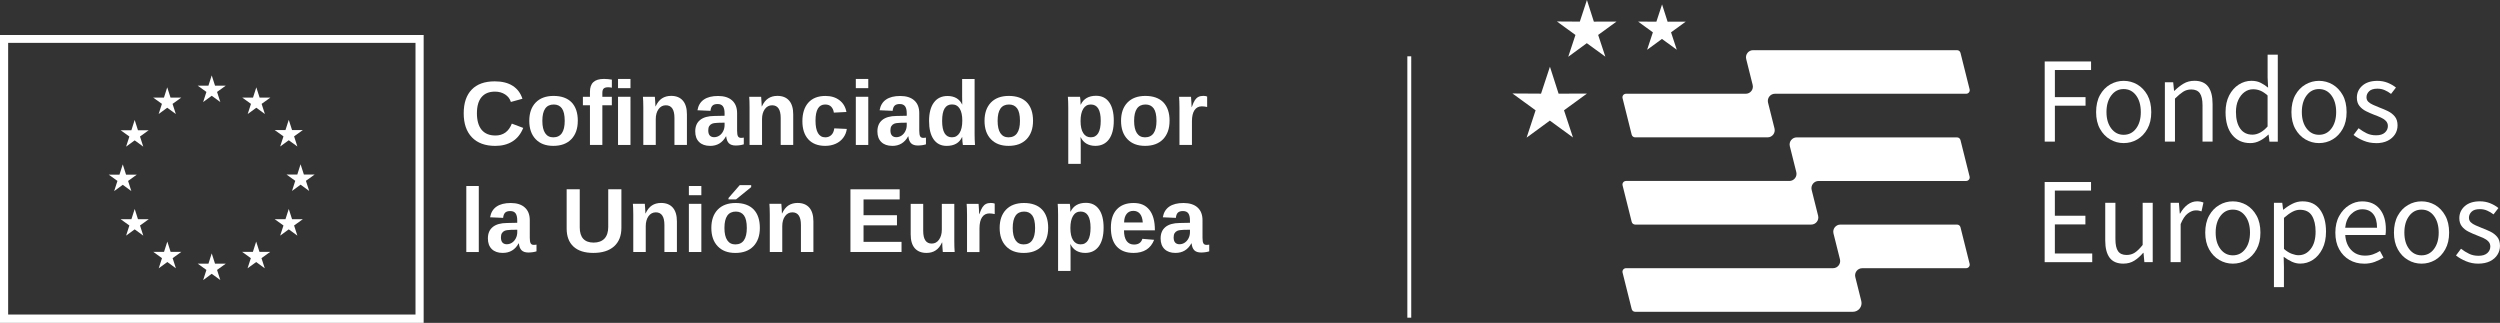 <?xml version="1.0" encoding="UTF-8"?>
<svg xmlns="http://www.w3.org/2000/svg" xmlns:xlink="http://www.w3.org/1999/xlink" id="Capa_2" data-name="Capa 2" viewBox="0 0 1046.19 135.1">
  <rect x="0" y="0" width="1046.19" height="135.1" fill="#333333" stroke="none"/>
  <defs>
    <style>
      .cls-1 {
        clip-path: url(#clippath);
      }

      .cls-2 {
        fill: none;
      }

      .cls-2, .cls-3 {
        stroke-width: 0px;
      }

      .cls-4 {
        clip-path: url(#clippath-1);
      }

      .cls-5 {
        clip-path: url(#clippath-4);
      }

      .cls-6 {
        clip-path: url(#clippath-3);
      }

      .cls-7 {
        clip-path: url(#clippath-2);
      }

      .cls-8 {
        clip-path: url(#clippath-7);
      }

      .cls-9 {
        clip-path: url(#clippath-8);
      }

      .cls-10 {
        clip-path: url(#clippath-6);
      }

      .cls-11 {
        clip-path: url(#clippath-5);
      }

      .cls-12 {
        clip-path: url(#clippath-9);
      }

      .cls-13 {
        clip-path: url(#clippath-20);
      }

      .cls-14 {
        clip-path: url(#clippath-21);
      }

      .cls-15 {
        clip-path: url(#clippath-24);
      }

      .cls-16 {
        clip-path: url(#clippath-23);
      }

      .cls-17 {
        clip-path: url(#clippath-22);
      }

      .cls-18 {
        clip-path: url(#clippath-14);
      }

      .cls-19 {
        clip-path: url(#clippath-13);
      }

      .cls-20 {
        clip-path: url(#clippath-12);
      }

      .cls-21 {
        clip-path: url(#clippath-10);
      }

      .cls-22 {
        clip-path: url(#clippath-15);
      }

      .cls-23 {
        clip-path: url(#clippath-17);
      }

      .cls-24 {
        clip-path: url(#clippath-16);
      }

      .cls-25 {
        clip-path: url(#clippath-19);
      }

      .cls-26 {
        clip-path: url(#clippath-11);
      }

      .cls-27 {
        clip-path: url(#clippath-18);
      }

      .cls-3 {
        fill: #fff;
      }
    </style>
    <clipPath id="clippath">
      <path class="cls-2" d="M0,14.64h177.29v3.31H0v-3.31ZM173.88,17.95h3.41v113.67h-3.41V17.95ZM0,17.95h3.41v113.67H0V17.95ZM0,131.62h177.29v3.48H0v-3.48Z"></path>
    </clipPath>
    <clipPath id="clippath-1">
      <rect class="cls-2" x="82.34" y="31.28" width="12.41" height="11.62"></rect>
    </clipPath>
    <clipPath id="clippath-2">
      <polyline class="cls-2" points="85.01 42.71 88.6 40.08 92.2 42.71 90.83 38.47 94.48 35.84 89.98 35.84 88.6 31.55 87.22 35.85 82.72 35.84 86.38 38.47 85.01 42.71"></polyline>
    </clipPath>
    <clipPath id="clippath-3">
      <rect class="cls-2" x="64.06" y="36.48" width="11.88" height="11.27"></rect>
    </clipPath>
    <clipPath id="clippath-4">
      <polyline class="cls-2" points="66.39 47.71 69.98 45.09 73.58 47.71 72.21 43.47 75.86 40.85 71.36 40.85 69.98 36.54 68.61 40.85 64.1 40.84 67.76 43.46 66.39 47.71"></polyline>
    </clipPath>
    <clipPath id="clippath-5">
      <rect class="cls-2" x="50.42" y="50.11" width="11.89" height="11.3"></rect>
    </clipPath>
    <clipPath id="clippath-6">
      <polyline class="cls-2" points="56.36 50.19 54.98 54.51 50.48 54.5 54.14 57.13 52.77 61.37 56.36 58.74 59.95 61.37 58.58 57.13 62.23 54.5 57.73 54.5 56.36 50.19"></polyline>
    </clipPath>
    <clipPath id="clippath-7">
      <rect class="cls-2" x="45.48" y="68.55" width="12.02" height="11.62"></rect>
    </clipPath>
    <clipPath id="clippath-8">
      <polyline class="cls-2" points="51.38 77.34 54.96 79.96 53.6 75.72 57.24 73.09 52.75 73.09 51.38 68.79 49.99 73.1 45.5 73.09 49.15 75.71 47.78 79.96 51.38 77.34"></polyline>
    </clipPath>
    <clipPath id="clippath-9">
      <rect class="cls-2" x="50.42" y="87.4" width="11.89" height="11.22"></rect>
    </clipPath>
    <clipPath id="clippath-10">
      <polyline class="cls-2" points="57.74 91.74 56.37 87.44 54.99 91.74 50.49 91.74 54.14 94.36 52.77 98.61 56.36 95.98 59.96 98.61 58.59 94.36 62.24 91.74 57.74 91.74"></polyline>
    </clipPath>
    <clipPath id="clippath-11">
      <rect class="cls-2" x="64.06" y="101.02" width="11.88" height="11.56"></rect>
    </clipPath>
    <clipPath id="clippath-12">
      <polyline class="cls-2" points="71.4 105.4 70.02 101.1 68.64 105.41 64.14 105.4 67.79 108.03 66.42 112.28 70.02 109.65 73.61 112.28 72.24 108.03 75.9 105.4 71.4 105.4"></polyline>
    </clipPath>
    <clipPath id="clippath-13">
      <rect class="cls-2" x="82.34" y="105.83" width="12.41" height="11.46"></rect>
    </clipPath>
    <clipPath id="clippath-14">
      <polyline class="cls-2" points="89.98 110.34 88.6 106.04 87.23 110.34 82.73 110.33 86.38 112.96 85.02 117.21 88.6 114.58 92.2 117.21 90.83 112.96 94.49 110.33 89.98 110.34"></polyline>
    </clipPath>
    <clipPath id="clippath-15">
      <rect class="cls-2" x="101.18" y="101.02" width="12.02" height="11.56"></rect>
    </clipPath>
    <clipPath id="clippath-16">
      <polyline class="cls-2" points="108.58 105.4 107.2 101.1 105.82 105.41 101.32 105.4 104.97 108.03 103.6 112.28 107.2 109.65 110.8 112.28 109.42 108.03 113.08 105.4 108.58 105.4"></polyline>
    </clipPath>
    <clipPath id="clippath-17">
      <rect class="cls-2" x="114.93" y="87.4" width="11.9" height="11.22"></rect>
    </clipPath>
    <clipPath id="clippath-18">
      <polyline class="cls-2" points="122.22 91.74 120.84 87.44 119.46 91.74 114.96 91.74 118.63 94.36 117.24 98.61 120.84 95.98 124.44 98.61 123.07 94.36 126.72 91.74 122.22 91.74"></polyline>
    </clipPath>
    <clipPath id="clippath-19">
      <rect class="cls-2" x="119.76" y="68.55" width="11.94" height="11.4"></rect>
    </clipPath>
    <clipPath id="clippath-20">
      <polyline class="cls-2" points="131.67 73.04 127.17 73.04 125.78 68.74 124.41 73.05 119.91 73.04 123.56 75.67 122.2 79.91 125.79 77.28 129.39 79.91 128.02 75.67 131.67 73.04"></polyline>
    </clipPath>
    <clipPath id="clippath-21">
      <rect class="cls-2" x="114.93" y="50.11" width="11.9" height="11.22"></rect>
    </clipPath>
    <clipPath id="clippath-22">
      <polyline class="cls-2" points="117.24 61.31 120.84 58.69 124.44 61.31 123.07 57.06 126.72 54.44 122.22 54.44 120.84 50.14 119.46 54.44 114.96 54.44 118.63 57.06 117.24 61.31"></polyline>
    </clipPath>
    <clipPath id="clippath-23">
      <rect class="cls-2" x="101.18" y="36.48" width="12.02" height="11.27"></rect>
    </clipPath>
    <clipPath id="clippath-24">
      <polyline class="cls-2" points="107.26 36.55 105.88 40.85 101.37 40.84 105.03 43.47 103.66 47.71 107.26 45.09 110.85 47.71 109.48 43.47 113.15 40.84 108.64 40.84 107.26 36.55"></polyline>
    </clipPath>
  </defs>
  <g id="Capa_1-2" data-name="Capa 1">
    <g class="cls-1">
      <path class="cls-3" d="M-3.01,11.64h183.14v126.66H-3.01V11.64Z"></path>
    </g>
    <g class="cls-4">
      <g class="cls-7">
        <path class="cls-3" d="M-3.01,11.64h183.14v126.66H-3.01V11.64Z"></path>
      </g>
    </g>
    <g class="cls-6">
      <g class="cls-5">
        <path class="cls-3" d="M-3.01,11.64h183.14v126.66H-3.01V11.64Z"></path>
      </g>
    </g>
    <g class="cls-11">
      <g class="cls-10">
        <path class="cls-3" d="M-3.01,11.64h183.14v126.66H-3.01V11.64Z"></path>
      </g>
    </g>
    <g class="cls-8">
      <g class="cls-9">
        <path class="cls-3" d="M-3.01,11.64h183.14v126.66H-3.01V11.64Z"></path>
      </g>
    </g>
    <g class="cls-12">
      <g class="cls-21">
        <path class="cls-3" d="M-3.01,11.64h183.14v126.66H-3.01V11.64Z"></path>
      </g>
    </g>
    <g class="cls-26">
      <g class="cls-20">
        <path class="cls-3" d="M-3.01,11.64h183.14v126.66H-3.01V11.64Z"></path>
      </g>
    </g>
    <g class="cls-19">
      <g class="cls-18">
        <path class="cls-3" d="M-3.01,11.64h183.14v126.66H-3.01V11.64Z"></path>
      </g>
    </g>
    <g class="cls-22">
      <g class="cls-24">
        <path class="cls-3" d="M-3.01,11.64h183.14v126.66H-3.01V11.64Z"></path>
      </g>
    </g>
    <g class="cls-23">
      <g class="cls-27">
        <path class="cls-3" d="M-3.01,11.64h183.14v126.66H-3.01V11.64Z"></path>
      </g>
    </g>
    <g class="cls-25">
      <g class="cls-13">
        <path class="cls-3" d="M-3.01,11.64h183.14v126.66H-3.01V11.64Z"></path>
      </g>
    </g>
    <g class="cls-14">
      <g class="cls-17">
        <path class="cls-3" d="M-3.01,11.64h183.14v126.66H-3.01V11.64Z"></path>
      </g>
    </g>
    <g class="cls-16">
      <g class="cls-15">
        <path class="cls-3" d="M-3.01,11.64h183.14v126.66H-3.01V11.64Z"></path>
      </g>
    </g>
    <path class="cls-3" d="M207.28,56.71c3.31,0,5.62-1.66,6.91-4.98l4.77,1.8c-1.02,2.54-2.53,4.43-4.53,5.67-1.99,1.23-4.37,1.85-7.15,1.85-4.22,0-7.48-1.19-9.79-3.58-2.3-2.4-3.44-5.74-3.44-10.05s1.11-7.6,3.33-9.91,5.44-3.47,9.66-3.47c3.08,0,5.58.63,7.51,1.87,1.94,1.23,3.3,3.04,4.08,5.42l-4.84,1.33c-.4-1.32-1.2-2.36-2.4-3.14-1.2-.78-2.61-1.18-4.24-1.18-2.48,0-4.35.77-5.64,2.31s-1.93,3.79-1.93,6.76.66,5.33,1.97,6.91c1.33,1.59,3.24,2.38,5.73,2.38Z"></path>
    <path class="cls-3" d="M241.79,50.57c0,3.26-.91,5.82-2.71,7.69-1.81,1.86-4.32,2.78-7.53,2.78s-5.6-.94-7.39-2.8c-1.78-1.86-2.67-4.42-2.67-7.67s.89-5.79,2.67-7.65c1.79-1.85,4.29-2.78,7.51-2.78s5.79.9,7.53,2.69c1.73,1.8,2.6,4.38,2.6,7.73ZM236.32,50.57c0-2.4-.4-4.14-1.18-5.22-.79-1.08-1.92-1.62-3.4-1.62-3.19,0-4.78,2.28-4.78,6.84,0,2.26.39,3.97,1.16,5.14.78,1.17,1.91,1.76,3.38,1.76,3.21,0,4.82-2.3,4.82-6.89Z"></path>
    <path class="cls-3" d="M252.07,44.06v16.6h-5.19v-16.6h-2.95v-3.56h2.95v-2.09c0-1.82.47-3.17,1.44-4.05.96-.89,2.43-1.33,4.42-1.33.97,0,2.07.1,3.31.29v3.38c-.52-.11-1.03-.18-1.53-.18-.89,0-1.52.18-1.89.54-.38.35-.56.97-.56,1.86v1.58h3.97v3.56h-3.97Z"></path>
    <path class="cls-3" d="M258.63,36.89v-3.85h5.21v3.85h-5.21ZM258.63,60.66v-20.16h5.21v20.16h-5.21Z"></path>
    <path class="cls-3" d="M282.24,60.66v-11.31c0-3.52-1.2-5.29-3.6-5.29-1.26,0-2.28.54-3.06,1.62-.77,1.08-1.16,2.48-1.16,4.18v10.8h-5.21v-15.65c0-1.08-.02-1.96-.05-2.65-.03-.69-.07-1.31-.11-1.86h4.99c.03.24.07.88.14,1.91.07,1.02.11,1.73.11,2.11h.07c.71-1.54,1.6-2.66,2.66-3.35,1.07-.69,2.34-1.05,3.82-1.05,2.14,0,3.77.66,4.91,1.98,1.14,1.31,1.71,3.22,1.71,5.76v12.8h-5.22Z"></path>
    <path class="cls-3" d="M297.13,61.04c-1.94,0-3.46-.54-4.55-1.6-1.1-1.06-1.64-2.55-1.64-4.46,0-2.09.68-3.68,2.04-4.78,1.36-1.09,3.33-1.65,5.91-1.67l4.33-.09v-1.02c0-1.32-.23-2.3-.69-2.93-.46-.64-1.21-.96-2.24-.96-.96,0-1.67.22-2.13.67-.46.45-.74,1.17-.84,2.18l-5.46-.24c.34-1.97,1.23-3.46,2.68-4.47,1.47-1.01,3.45-1.51,5.97-1.51s4.51.63,5.89,1.89c1.38,1.24,2.06,3.03,2.06,5.33v7.34c0,1.13.13,1.9.38,2.33.25.43.67.64,1.27.64.4,0,.78-.03,1.15-.11v2.82c-.31.08-.59.15-.84.22-.24.05-.48.1-.73.13-.26.05-.53.07-.8.09-.27.03-.59.05-.97.05-1.31,0-2.28-.32-2.91-.96-.62-.65-.99-1.6-1.11-2.86h-.11c-1.47,2.66-3.68,3.98-6.64,3.98ZM303.21,51.33l-2.66.05c-1.22.04-2.08.18-2.6.4-.51.22-.89.56-1.16,1-.27.45-.4,1.04-.4,1.78,0,.96.21,1.68.65,2.16.44.46,1.03.69,1.78.69.81,0,1.56-.22,2.22-.67.68-.46,1.21-1.08,1.6-1.87.39-.78.58-1.62.58-2.51v-1.02Z"></path>
    <path class="cls-3" d="M326.7,60.66v-11.31c0-3.52-1.2-5.29-3.59-5.29-1.26,0-2.28.54-3.06,1.62-.77,1.08-1.16,2.48-1.16,4.18v10.8h-5.22v-15.65c0-1.08-.02-1.96-.04-2.65-.04-.69-.07-1.31-.11-1.86h5c.03.24.07.88.13,1.91.07,1.02.11,1.73.11,2.11h.07c.71-1.54,1.6-2.66,2.67-3.35,1.06-.69,2.33-1.05,3.82-1.05,2.13,0,3.76.66,4.91,1.98,1.14,1.31,1.71,3.22,1.71,5.76v12.8h-5.22Z"></path>
    <path class="cls-3" d="M345.34,61.04c-3.05,0-5.41-.91-7.08-2.73-1.66-1.82-2.48-4.36-2.48-7.6s.83-5.93,2.51-7.78c1.67-1.85,4.05-2.78,7.13-2.78,2.36,0,4.33.6,5.88,1.8,1.56,1.19,2.52,2.82,2.91,4.91l-5.26.27c-.15-1.04-.53-1.86-1.11-2.47-.59-.63-1.44-.93-2.53-.93-2.7,0-4.04,2.26-4.04,6.78s1.36,6.96,4.1,6.96c.99,0,1.82-.31,2.49-.94.68-.63,1.1-1.57,1.27-2.82l5.24.24c-.18,1.38-.68,2.61-1.49,3.69-.8,1.08-1.85,1.92-3.15,2.51-1.31.59-2.77.89-4.38.89Z"></path>
    <path class="cls-3" d="M358.14,36.89v-3.85h5.21v3.85h-5.21ZM358.14,60.66v-20.16h5.21v20.16h-5.21Z"></path>
    <path class="cls-3" d="M373.36,61.04c-1.94,0-3.46-.54-4.55-1.6-1.1-1.06-1.64-2.55-1.64-4.46,0-2.09.68-3.68,2.04-4.78,1.36-1.09,3.33-1.65,5.91-1.67l4.33-.09v-1.02c0-1.32-.23-2.3-.69-2.93-.46-.64-1.21-.96-2.24-.96-.96,0-1.67.22-2.13.67-.46.45-.74,1.17-.84,2.18l-5.46-.24c.34-1.97,1.23-3.46,2.68-4.47,1.47-1.01,3.45-1.51,5.97-1.51s4.51.63,5.89,1.89c1.38,1.24,2.06,3.03,2.06,5.33v7.34c0,1.13.13,1.9.38,2.33.25.43.67.64,1.27.64.4,0,.78-.03,1.15-.11v2.82c-.31.08-.59.15-.84.22-.24.05-.48.1-.73.13-.26.05-.53.07-.8.09-.27.03-.59.05-.97.05-1.31,0-2.28-.32-2.91-.96-.62-.65-.99-1.6-1.11-2.86h-.11c-1.47,2.66-3.68,3.98-6.64,3.98ZM379.44,51.33l-2.66.05c-1.22.04-2.08.18-2.6.4-.51.22-.89.56-1.16,1-.27.45-.4,1.04-.4,1.78,0,.96.21,1.68.65,2.16.44.46,1.03.69,1.78.69.81,0,1.55-.22,2.22-.67.68-.46,1.21-1.08,1.6-1.87.39-.78.58-1.62.58-2.51v-1.02Z"></path>
    <path class="cls-3" d="M402.94,60.66c-.05-.19-.11-.66-.18-1.4-.06-.76-.09-1.38-.09-1.86h-.09c-1.13,2.43-3.28,3.65-6.44,3.65-2.34,0-4.15-.91-5.44-2.73-1.28-1.83-1.91-4.4-1.91-7.69s.67-5.92,2.02-7.73c1.34-1.82,3.26-2.73,5.73-2.73,1.42,0,2.65.3,3.69.89,1.03.6,1.83,1.48,2.4,2.67h.05l-.05-3.31v-7.36h5.22v23.22c0,1.24.05,2.71.16,4.4h-5.06ZM402.7,50.48c0-2.18-.36-3.85-1.09-5.02-.73-1.17-1.79-1.76-3.2-1.76s-2.45.57-3.13,1.71c-.68,1.13-1.02,2.86-1.02,5.2,0,4.57,1.36,6.85,4.11,6.85,1.38,0,2.44-.61,3.19-1.82.76-1.21,1.14-2.93,1.14-5.16Z"></path>
    <path class="cls-3" d="M432.3,50.57c0,3.26-.91,5.82-2.71,7.69-1.81,1.86-4.32,2.78-7.53,2.78s-5.61-.94-7.4-2.8c-1.78-1.86-2.66-4.42-2.66-7.67s.89-5.79,2.66-7.65c1.79-1.85,4.29-2.78,7.51-2.78s5.8.9,7.53,2.69c1.73,1.8,2.6,4.38,2.6,7.73ZM426.83,50.57c0-2.4-.39-4.14-1.18-5.22-.79-1.08-1.92-1.62-3.4-1.62-3.19,0-4.77,2.28-4.77,6.84,0,2.26.38,3.97,1.15,5.14.79,1.17,1.91,1.76,3.38,1.76,3.21,0,4.82-2.3,4.82-6.89Z"></path>
    <path class="cls-3" d="M466.09,50.51c0,3.37-.68,5.97-2.02,7.8-1.35,1.82-3.26,2.73-5.71,2.73-1.41,0-2.64-.31-3.68-.91-1.06-.63-1.86-1.51-2.42-2.67h-.11c.07.37.11,1.5.11,3.38v7.73h-5.22v-23.42c0-1.9-.06-3.45-.16-4.65h5.08c.06.22.11.67.16,1.33.05.66.07,1.31.07,1.96h.07c1.18-2.47,3.33-3.71,6.44-3.71,2.35,0,4.18.91,5.46,2.71s1.93,4.38,1.93,7.71ZM460.63,50.51c0-4.52-1.39-6.78-4.15-6.78-1.38,0-2.44.61-3.18,1.82-.74,1.21-1.11,2.91-1.11,5.09s.36,3.86,1.11,5.04c.74,1.19,1.79,1.78,3.16,1.78,2.78,0,4.17-2.32,4.17-6.96Z"></path>
    <path class="cls-3" d="M489.43,50.57c0,3.26-.91,5.82-2.71,7.69-1.81,1.86-4.32,2.78-7.53,2.78s-5.6-.94-7.39-2.8c-1.78-1.86-2.67-4.42-2.67-7.67s.89-5.79,2.67-7.65c1.79-1.85,4.29-2.78,7.51-2.78s5.79.9,7.53,2.69c1.73,1.8,2.6,4.38,2.6,7.73ZM483.96,50.57c0-2.4-.4-4.14-1.18-5.22-.79-1.08-1.92-1.62-3.4-1.62-3.19,0-4.78,2.28-4.78,6.84,0,2.26.39,3.97,1.16,5.14.78,1.17,1.91,1.76,3.38,1.76,3.21,0,4.82-2.3,4.82-6.89Z"></path>
    <path class="cls-3" d="M493.58,60.66v-15.42c0-1.09-.02-2.01-.05-2.76-.03-.74-.06-1.4-.11-1.98h4.99c.03.22.07.91.14,2.05.07,1.14.11,1.9.11,2.27h.07c.5-1.42.95-2.41,1.35-2.98.4-.58.87-1.01,1.42-1.29.54-.28,1.22-.43,2.04-.43.67,0,1.2.09,1.62.27v4.38c-.84-.18-1.59-.27-2.24-.27-1.3,0-2.32.53-3.04,1.58-.72,1.06-1.08,2.61-1.08,4.69v9.89h-5.22Z"></path>
    <path class="cls-3" d="M195.14,77.84h5.22v27.63h-5.22v-27.63Z"></path>
    <path class="cls-3" d="M210.36,105.84c-1.94,0-3.46-.54-4.55-1.6-1.1-1.07-1.64-2.56-1.64-4.47,0-2.09.68-3.68,2.04-4.78,1.36-1.1,3.33-1.65,5.91-1.67l4.33-.09v-1.02c0-1.32-.23-2.29-.69-2.93-.46-.64-1.21-.96-2.24-.96-.96,0-1.68.22-2.13.67-.46.45-.74,1.18-.84,2.18l-5.46-.24c.34-1.97,1.23-3.46,2.69-4.47,1.46-1.01,3.45-1.51,5.97-1.51s4.51.63,5.88,1.89c1.38,1.24,2.07,3.02,2.07,5.33v7.33c0,1.13.12,1.91.38,2.33.25.43.67.64,1.27.64.4,0,.79-.03,1.16-.11v2.82c-.31.08-.59.15-.84.22-.24.05-.48.1-.73.13-.26.05-.52.07-.8.09-.27.03-.59.05-.98.05-1.3,0-2.28-.32-2.91-.96-.62-.65-.99-1.6-1.11-2.86h-.11c-1.46,2.66-3.68,3.98-6.64,3.98ZM216.45,96.13l-2.67.05c-1.21.04-2.08.18-2.59.4-.51.22-.89.56-1.16,1-.27.45-.4,1.04-.4,1.78,0,.96.21,1.68.65,2.16.44.46,1.03.69,1.78.69.81,0,1.55-.22,2.22-.67.68-.45,1.21-1.08,1.6-1.86.39-.79.58-1.63.58-2.52v-1.02Z"></path>
    <path class="cls-3" d="M248.29,105.84c-3.61,0-6.38-.88-8.3-2.65-1.91-1.76-2.86-4.28-2.86-7.56v-16.42h5.48v15.98c0,2.08.49,3.66,1.46,4.73.99,1.07,2.44,1.6,4.35,1.6s3.47-.56,4.53-1.67c1.05-1.13,1.58-2.74,1.58-4.84v-15.8h5.51v16.14c0,3.33-1.03,5.92-3.08,7.76-2.06,1.82-4.95,2.73-8.66,2.73Z"></path>
    <path class="cls-3" d="M278.04,105.46v-11.31c0-3.52-1.2-5.29-3.59-5.29-1.26,0-2.28.54-3.07,1.62-.77,1.08-1.15,2.48-1.15,4.18v10.8h-5.22v-15.65c0-1.08-.02-1.96-.05-2.64-.03-.7-.06-1.32-.11-1.87h4.99c.03.24.07.88.14,1.91.07,1.02.11,1.73.11,2.11h.07c.71-1.54,1.6-2.65,2.67-3.35,1.06-.69,2.33-1.04,3.82-1.04,2.13,0,3.76.66,4.91,1.97,1.14,1.31,1.71,3.22,1.71,5.76v12.8h-5.22Z"></path>
    <path class="cls-3" d="M288.28,81.69v-3.85h5.22v3.85h-5.22ZM288.28,105.46v-20.16h5.22v20.16h-5.22Z"></path>
    <path class="cls-3" d="M317.98,95.38c0,3.26-.91,5.82-2.71,7.69-1.81,1.86-4.32,2.78-7.53,2.78s-5.61-.93-7.4-2.8c-1.78-1.86-2.66-4.42-2.66-7.67s.89-5.79,2.66-7.65c1.79-1.85,4.29-2.78,7.51-2.78s5.79.9,7.53,2.69c1.73,1.8,2.6,4.38,2.6,7.73ZM312.52,95.38c0-2.4-.4-4.14-1.18-5.22-.79-1.08-1.92-1.62-3.4-1.62-3.19,0-4.78,2.28-4.78,6.84,0,2.26.39,3.97,1.16,5.14.78,1.17,1.91,1.76,3.38,1.76,3.21,0,4.82-2.3,4.82-6.89ZM304.86,83.44v-.58l4.69-5.38h4.8v.82l-6.33,5.14h-3.16Z"></path>
    <path class="cls-3" d="M335.17,105.46v-11.31c0-3.52-1.2-5.29-3.59-5.29-1.26,0-2.28.54-3.07,1.62-.77,1.08-1.15,2.48-1.15,4.18v10.8h-5.22v-15.65c0-1.08-.02-1.96-.05-2.64-.03-.7-.06-1.32-.11-1.87h4.99c.03.24.07.88.14,1.91.07,1.02.11,1.73.11,2.11h.07c.71-1.54,1.6-2.65,2.66-3.35,1.07-.69,2.34-1.04,3.82-1.04,2.13,0,3.76.66,4.91,1.97,1.14,1.31,1.71,3.22,1.71,5.76v12.8h-5.22Z"></path>
    <path class="cls-3" d="M355.89,105.46v-26.24h20.6v4.24h-15.12v6.6h13.99v4.24h-13.99v6.91h15.9v4.24h-21.38Z"></path>
    <path class="cls-3" d="M386.34,85.31v11.31c0,3.55,1.19,5.31,3.57,5.31,1.26,0,2.27-.54,3.04-1.63.78-1.09,1.18-2.49,1.18-4.2v-10.8h5.22v15.65c0,1.72.05,3.22.16,4.51h-4.97c-.17-1.79-.24-3.12-.24-4h-.09c-.7,1.53-1.59,2.64-2.67,3.33-1.06.7-2.33,1.05-3.8,1.05-2.13,0-3.77-.65-4.93-1.96-1.15-1.32-1.71-3.24-1.71-5.78v-12.8h5.24Z"></path>
    <path class="cls-3" d="M404.68,105.46v-15.42c0-1.09-.02-2.01-.05-2.76-.03-.74-.07-1.4-.11-1.98h4.99c.03.22.07.91.14,2.05.07,1.14.11,1.9.11,2.27h.07c.5-1.42.95-2.41,1.35-2.98.4-.58.87-1.01,1.42-1.29.54-.28,1.22-.42,2.04-.42.67,0,1.2.09,1.62.27v4.38c-.84-.18-1.59-.27-2.24-.27-1.3,0-2.32.53-3.04,1.58-.72,1.06-1.09,2.62-1.09,4.69v9.89h-5.21Z"></path>
    <path class="cls-3" d="M438.63,95.38c0,3.26-.91,5.82-2.71,7.69-1.81,1.86-4.32,2.78-7.53,2.78s-5.6-.93-7.39-2.8c-1.78-1.86-2.67-4.42-2.67-7.67s.89-5.79,2.67-7.65c1.79-1.85,4.29-2.78,7.51-2.78s5.79.9,7.53,2.69c1.73,1.8,2.6,4.38,2.6,7.73ZM433.16,95.38c0-2.4-.4-4.14-1.18-5.22-.79-1.08-1.92-1.62-3.4-1.62-3.19,0-4.78,2.28-4.78,6.84,0,2.26.39,3.97,1.16,5.14.78,1.17,1.91,1.76,3.38,1.76,3.21,0,4.82-2.3,4.82-6.89Z"></path>
    <path class="cls-3" d="M461.83,95.31c0,3.37-.68,5.97-2.02,7.8-1.35,1.82-3.25,2.73-5.7,2.73-1.41,0-2.64-.31-3.69-.91-1.05-.63-1.86-1.51-2.42-2.67h-.11c.07.37.11,1.5.11,3.38v7.73h-5.22v-23.42c0-1.9-.06-3.44-.16-4.65h5.08c.06.22.11.67.16,1.33.04.66.07,1.31.07,1.96h.07c1.18-2.47,3.33-3.71,6.44-3.71,2.35,0,4.17.91,5.46,2.71,1.29,1.81,1.93,4.38,1.93,7.71ZM456.37,95.31c0-4.52-1.39-6.78-4.16-6.78-1.38,0-2.43.61-3.17,1.82-.74,1.21-1.11,2.91-1.11,5.09s.36,3.86,1.11,5.04c.74,1.19,1.79,1.78,3.15,1.78,2.78,0,4.18-2.32,4.18-6.96Z"></path>
    <path class="cls-3" d="M474.29,105.84c-3.02,0-5.34-.9-6.97-2.69-1.63-1.79-2.44-4.4-2.44-7.84s.82-5.89,2.46-7.67c1.66-1.79,4-2.69,7.02-2.69s5.11.96,6.64,2.89c1.52,1.91,2.29,4.71,2.29,8.4v.16h-12.92c0,1.96.36,3.44,1.09,4.45.72.99,1.76,1.49,3.11,1.49,1.85,0,3.01-.8,3.48-2.4l4.93.42c-1.42,3.66-4.32,5.49-8.68,5.49ZM474.29,88.24c-1.23,0-2.17.44-2.84,1.29-.67.86-1.02,2.06-1.04,3.58h7.81c-.1-1.61-.5-2.83-1.18-3.65-.68-.81-1.6-1.22-2.76-1.22Z"></path>
    <path class="cls-3" d="M491.88,105.84c-1.94,0-3.46-.54-4.55-1.6-1.1-1.07-1.64-2.56-1.64-4.47,0-2.09.68-3.68,2.04-4.78,1.36-1.1,3.33-1.65,5.91-1.67l4.33-.09v-1.02c0-1.32-.23-2.29-.69-2.93-.46-.64-1.21-.96-2.24-.96-.96,0-1.68.22-2.13.67-.46.45-.74,1.18-.84,2.18l-5.46-.24c.34-1.97,1.23-3.46,2.69-4.47,1.47-1.01,3.45-1.51,5.97-1.51s4.51.63,5.89,1.89c1.38,1.24,2.06,3.02,2.06,5.33v7.33c0,1.13.12,1.91.38,2.33.25.43.67.64,1.27.64.4,0,.79-.03,1.16-.11v2.82c-.31.08-.59.15-.84.22-.24.05-.48.1-.73.13-.26.05-.52.07-.8.09-.27.03-.59.05-.98.05-1.3,0-2.28-.32-2.91-.96-.62-.65-.99-1.6-1.11-2.86h-.11c-1.46,2.66-3.68,3.98-6.64,3.98ZM497.96,96.13l-2.67.05c-1.21.04-2.08.18-2.59.4-.51.22-.89.56-1.16,1-.27.45-.4,1.04-.4,1.78,0,.96.21,1.68.65,2.16.44.46,1.03.69,1.78.69.81,0,1.55-.22,2.22-.67.68-.45,1.21-1.08,1.6-1.86.39-.79.58-1.63.58-2.52v-1.02Z"></path>
    <path class="cls-3" d="M588.94,23.56h1.63v109.38h-1.63V23.56Z"></path>
    <path class="cls-3" d="M855.66,59.26V25.72h19.4v3.58h-15.14v11.35h12.83v3.58h-12.83v15.03h-4.26Z"></path>
    <path class="cls-3" d="M888.7,59.88c-2.01,0-3.91-.51-5.66-1.53-1.77-1.02-3.18-2.51-4.26-4.44-1.08-1.94-1.61-4.28-1.61-7s.53-5.17,1.61-7.11c1.08-1.94,2.49-3.42,4.26-4.44,1.76-1.02,3.66-1.53,5.66-1.53s3.96.51,5.7,1.53c1.74,1.03,3.16,2.51,4.24,4.44,1.07,1.95,1.61,4.32,1.61,7.11s-.54,5.06-1.61,7c-1.08,1.94-2.49,3.42-4.24,4.44-1.74,1.03-3.65,1.53-5.7,1.53ZM888.7,56.41c2.16,0,3.9-.88,5.21-2.64,1.32-1.76,1.97-4.05,1.97-6.89s-.66-5.18-1.97-6.94c-1.32-1.77-3.05-2.67-5.21-2.67s-3.84.89-5.18,2.67c-1.33,1.77-2.01,4.08-2.01,6.94s.67,5.13,2.01,6.89c1.33,1.76,3.06,2.64,5.18,2.64Z"></path>
    <path class="cls-3" d="M905.95,59.26v-24.84h3.48l.36,3.58h.16c1.2-1.19,2.46-2.19,3.8-2.99,1.33-.8,2.85-1.2,4.57-1.2,2.63,0,4.55.83,5.77,2.48s1.82,4.06,1.82,7.23v15.75h-4.21v-15.19c0-2.32-.38-4-1.12-5.06-.76-1.06-1.95-1.58-3.59-1.58-1.27,0-2.41.32-3.41.96-1.01.66-2.14,1.61-3.41,2.86v18h-4.21Z"></path>
    <path class="cls-3" d="M941.65,59.88c-3.11,0-5.61-1.13-7.49-3.39-1.88-2.27-2.82-5.47-2.82-9.58,0-2.7.51-5.02,1.51-6.98,1.02-1.96,2.35-3.46,4.01-4.53,1.66-1.05,3.42-1.58,5.31-1.58,1.44,0,2.69.26,3.74.77,1.06.51,2.14,1.21,3.24,2.09l-.21-4.24v-9.56h4.26v36.4h-3.48l-.36-2.92h-.16c-.96.95-2.08,1.78-3.38,2.48-1.3.7-2.69,1.05-4.16,1.05ZM942.57,56.35c2.19,0,4.32-1.14,6.36-3.42v-12.98c-1.06-.95-2.08-1.63-3.05-2.02-.98-.4-1.98-.58-3.01-.58-1.34,0-2.54.4-3.62,1.2-1.08.8-1.94,1.91-2.59,3.32-.65,1.42-.97,3.07-.97,4.98,0,2.97.6,5.29,1.79,6.97,1.2,1.69,2.89,2.53,5.08,2.53h0Z"></path>
    <path class="cls-3" d="M970.45,59.88c-2.02,0-3.92-.51-5.67-1.53-1.77-1.02-3.18-2.51-4.26-4.44-1.08-1.94-1.61-4.28-1.61-7s.54-5.17,1.61-7.11c1.08-1.94,2.49-3.42,4.26-4.44,1.76-1.02,3.66-1.53,5.67-1.53s3.95.51,5.69,1.53c1.74,1.03,3.16,2.51,4.24,4.44,1.08,1.95,1.61,4.32,1.61,7.11s-.53,5.06-1.61,7c-1.08,1.94-2.49,3.42-4.24,4.44-1.74,1.03-3.65,1.53-5.69,1.53ZM970.45,56.41c2.15,0,3.89-.88,5.2-2.64,1.32-1.76,1.98-4.05,1.98-6.89s-.67-5.18-1.98-6.94c-1.32-1.77-3.05-2.67-5.2-2.67s-3.85.89-5.19,2.67c-1.33,1.77-2,4.08-2,6.94s.67,5.13,2,6.89c1.34,1.76,3.06,2.64,5.19,2.64Z"></path>
    <path class="cls-3" d="M994.2,59.88c-1.79,0-3.47-.33-5.08-.99-1.61-.66-3.01-1.47-4.21-2.42l2.1-2.81c1.09.85,2.21,1.56,3.38,2.12,1.16.56,2.47.84,3.95.84,1.64,0,2.88-.39,3.69-1.15.83-.76,1.24-1.68,1.24-2.73,0-.85-.29-1.57-.85-2.14-.56-.58-1.28-1.07-2.15-1.45-.87-.4-1.77-.77-2.7-1.1-1.16-.45-2.31-.95-3.43-1.51-1.13-.57-2.06-1.3-2.77-2.2-.72-.9-1.08-2.06-1.08-3.45,0-2.02.76-3.69,2.29-5.03,1.52-1.35,3.63-2.02,6.33-2.02,1.54,0,2.97.27,4.31.81,1.34.55,2.48,1.21,3.43,1.99l-2.05,2.66c-.85-.65-1.74-1.18-2.67-1.58-.93-.41-1.93-.61-3.04-.61-1.57,0-2.72.36-3.46,1.08-.74.72-1.11,1.55-1.11,2.51,0,.78.26,1.42.78,1.91.51.49,1.18.92,2.01,1.28.81.36,1.69.73,2.61,1.1,1.19.44,2.38.95,3.55,1.51,1.15.56,2.12,1.31,2.89,2.25.78.93,1.16,2.19,1.16,3.75,0,1.33-.35,2.56-1.05,3.69-.71,1.11-1.73,2.03-3.08,2.71-1.35.68-3.02,1.02-4.99,1.02v-.03Z"></path>
    <path class="cls-3" d="M855.64,109.7v-33.53h19.41v3.58h-15.14v10.53h12.78v3.63h-12.78v12.17h15.64v3.63h-19.91Z"></path>
    <path class="cls-3" d="M888.63,110.33c-2.63,0-4.57-.83-5.8-2.48s-1.84-4.06-1.84-7.23v-15.74h4.26v15.18c0,2.32.37,4.01,1.11,5.06.74,1.06,1.93,1.58,3.57,1.58,1.3,0,2.45-.33,3.46-.99,1.01-.67,2.09-1.73,3.26-3.2v-17.64h4.21v24.83h-3.49l-.36-3.88h-.16c-1.16,1.36-2.4,2.45-3.7,3.27-1.3.81-2.8,1.23-4.52,1.23Z"></path>
    <path class="cls-3" d="M908.34,109.7v-24.84h3.48l.36,4.5h.16c.85-1.57,1.9-2.81,3.13-3.73,1.23-.91,2.55-1.38,3.96-1.38.99,0,1.88.18,2.66.51l-.81,3.69c-.41-.14-.79-.23-1.13-.31-.34-.07-.77-.1-1.28-.1-1.06,0-2.16.42-3.31,1.28-1.15.84-2.15,2.34-3.01,4.45v15.94h-4.21Z"></path>
    <path class="cls-3" d="M934.39,110.33c-2.02,0-3.91-.51-5.67-1.53-1.77-1.03-3.17-2.51-4.26-4.45-1.08-1.95-1.62-4.29-1.62-7.01s.54-5.16,1.62-7.1,2.49-3.43,4.26-4.45c1.76-1.03,3.66-1.53,5.67-1.53s3.95.51,5.69,1.53c1.76,1.02,3.16,2.51,4.24,4.45,1.08,1.94,1.61,4.31,1.61,7.1s-.54,5.06-1.61,7.01c-1.08,1.94-2.48,3.42-4.24,4.45-1.74,1.02-3.65,1.53-5.69,1.53ZM934.39,106.85c2.15,0,3.89-.88,5.2-2.64,1.32-1.76,1.98-4.04,1.98-6.88s-.66-5.19-1.98-6.95c-1.32-1.77-3.04-2.66-5.2-2.66s-3.85.89-5.19,2.66c-1.33,1.78-2,4.09-2,6.95s.67,5.12,2,6.88c1.34,1.76,3.06,2.64,5.19,2.64Z"></path>
    <path class="cls-3" d="M951.59,120.19v-35.32h3.48l.36,2.86h.15c1.13-.95,2.38-1.77,3.72-2.45,1.35-.69,2.76-1.02,4.23-1.02,3.22,0,5.66,1.14,7.33,3.45,1.68,2.3,2.52,5.37,2.52,9.22,0,2.79-.5,5.2-1.52,7.2-1.01,2.01-2.32,3.54-3.95,4.6-1.63,1.06-3.41,1.58-5.32,1.58-1.16,0-2.32-.25-3.46-.77s-2.3-1.21-3.47-2.09l.11,4.34v8.38h-4.2ZM961.89,106.8c2.06,0,3.76-.88,5.1-2.64,1.36-1.74,2.03-4.16,2.03-7.22,0-2.72-.5-4.94-1.51-6.62s-2.7-2.53-5.05-2.53c-1.06,0-2.13.29-3.2.87-1.08.58-2.23,1.42-3.47,2.51v13.03c1.13.95,2.22,1.64,3.29,2.02,1.06.4,2.01.59,2.82.59h-.02Z"></path>
    <path class="cls-3" d="M989.24,110.33c-2.22,0-4.24-.52-6.05-1.56-1.81-1.04-3.25-2.54-4.31-4.47-1.07-1.94-1.59-4.27-1.59-6.95s.54-5.06,1.62-6.99c1.08-1.95,2.46-3.45,4.18-4.5,1.71-1.06,3.51-1.59,5.39-1.59,3.18,0,5.64,1.06,7.36,3.17,1.73,2.11,2.59,4.94,2.59,8.49,0,.44-.01.87-.03,1.3s-.06.79-.13,1.1h-16.84c.17,2.63,1,4.72,2.49,6.29,1.48,1.57,3.42,2.35,5.82,2.35,1.19,0,2.3-.18,3.31-.53,1.01-.36,1.98-.83,2.91-1.41l1.48,2.76c-1.07.68-2.27,1.28-3.62,1.79-1.35.51-2.88.77-4.59.77h.02ZM981.39,95.3h13.34c0-2.52-.54-4.44-1.62-5.75-1.08-1.31-2.59-1.97-4.54-1.97-1.75,0-3.31.67-4.69,2.02-1.39,1.35-2.21,3.24-2.48,5.7h0Z"></path>
    <path class="cls-3" d="M1013.36,110.33c-2.03,0-3.91-.51-5.67-1.53-1.77-1.03-3.18-2.51-4.26-4.45-1.08-1.95-1.62-4.29-1.62-7.01s.54-5.16,1.62-7.1c1.08-1.94,2.49-3.43,4.26-4.45,1.76-1.03,3.66-1.53,5.67-1.53s3.95.51,5.69,1.53c1.75,1.02,3.16,2.51,4.23,4.45,1.08,1.94,1.62,4.31,1.62,7.1s-.54,5.06-1.62,7.01c-1.08,1.94-2.48,3.42-4.23,4.45-1.75,1.02-3.64,1.53-5.69,1.53ZM1013.36,106.85c2.15,0,3.89-.88,5.2-2.64,1.32-1.76,1.98-4.04,1.98-6.88s-.66-5.19-1.98-6.95c-1.32-1.77-3.04-2.66-5.2-2.66s-3.85.89-5.19,2.66c-1.34,1.78-2,4.09-2,6.95s.66,5.12,2,6.88c1.34,1.76,3.06,2.64,5.19,2.64Z"></path>
    <path class="cls-3" d="M1037.06,110.33c-1.79,0-3.47-.34-5.08-1-1.6-.67-3.02-1.47-4.21-2.43l2.1-2.81c1.1.85,2.22,1.56,3.39,2.11,1.16.57,2.47.84,3.95.84,1.64,0,2.87-.39,3.7-1.15.83-.77,1.23-1.68,1.23-2.73,0-.84-.28-1.56-.84-2.14s-1.29-1.07-2.15-1.46c-.88-.39-1.77-.76-2.7-1.1-1.16-.44-2.31-.95-3.43-1.51-1.13-.56-2.06-1.3-2.77-2.2-.72-.9-1.08-2.05-1.08-3.44,0-2.02.77-3.69,2.28-5.04,1.52-1.34,3.64-2.02,6.33-2.02,1.54,0,2.98.27,4.31.81,1.34.54,2.48,1.21,3.44,2l-2.05,2.66c-.85-.66-1.75-1.18-2.68-1.59-.92-.41-1.93-.61-3.03-.61-1.57,0-2.73.35-3.46,1.07-.74.72-1.11,1.55-1.11,2.51,0,.79.26,1.43.77,1.92.51.49,1.18.92,2.01,1.28.82.36,1.7.72,2.61,1.1,1.2.45,2.38.95,3.54,1.51,1.16.56,2.13,1.31,2.9,2.24.77.94,1.15,2.19,1.15,3.76,0,1.33-.35,2.55-1.06,3.68-.7,1.13-1.73,2.03-3.07,2.71-1.35.68-3.03,1.03-5,1.03v-.03Z"></path>
    <path class="cls-3" d="M822.8,39.23h-80.02c-1.94,0-3.36,1.83-2.9,3.71l2.71,10.83c.47,1.88-.95,3.71-2.9,3.71h-55.42c-.68,0-1.28-.46-1.45-1.13l-3.82-15.27c-.24-.95.48-1.85,1.45-1.85h50.11c1.94,0,3.36-1.82,2.89-3.7l-2.71-10.84c-.47-1.88.96-3.7,2.9-3.7h85.33c.69,0,1.28.47,1.45,1.13l3.82,15.27c.24.94-.48,1.84-1.45,1.84Z"></path>
    <path class="cls-3" d="M822.78,75.74h-61.75c-1.94,0-3.36,1.83-2.9,3.71l2.71,10.83c.47,1.88-.95,3.7-2.89,3.7h-73.67c-.68,0-1.28-.46-1.45-1.13l-3.82-15.27c-.24-.95.48-1.85,1.45-1.85h68.35c1.94,0,3.36-1.82,2.9-3.7l-2.71-10.84c-.47-1.88.95-3.7,2.89-3.7h67.06c.69,0,1.28.46,1.46,1.12l3.82,15.27c.24.95-.47,1.85-1.45,1.85Z"></path>
    <path class="cls-3" d="M822.78,112.24h-43.48c-1.94,0-3.36,1.82-2.9,3.7l2.51,10.05c.57,2.28-1.16,4.49-3.52,4.49h-91.11c-.68,0-1.28-.46-1.45-1.13l-3.82-15.27c-.24-.94.48-1.85,1.45-1.85h86.63c1.93,0,3.35-1.82,2.89-3.71l-2.71-10.83c-.47-1.88.95-3.71,2.9-3.71h48.8c.69,0,1.29.47,1.45,1.13l3.82,15.27c.24.95-.48,1.85-1.45,1.85h0Z"></path>
    <path class="cls-3" d="M632.91,39.11l9.7,7.05-3.76,11.43,9.72-7.12,9.68,7.06-3.75-11.37,9.6-7-11.87.04-3.62-11.28-3.72,11.27-11.98-.07Z"></path>
    <path class="cls-3" d="M651.52,8.98l7.77,5.65-3.02,9.13,7.77-5.69,7.76,5.65-3.01-9.1,7.69-5.59-9.49.03-2.9-9.05-2.97,9.04-9.58-.06Z"></path>
    <path class="cls-3" d="M685.48,9.02l6.21,4.51-2.42,7.31,6.22-4.55,6.2,4.52-2.4-7.28,6.15-4.47-7.59.02-2.32-7.23-2.37,7.22-7.67-.04Z"></path>
  </g>
</svg>
